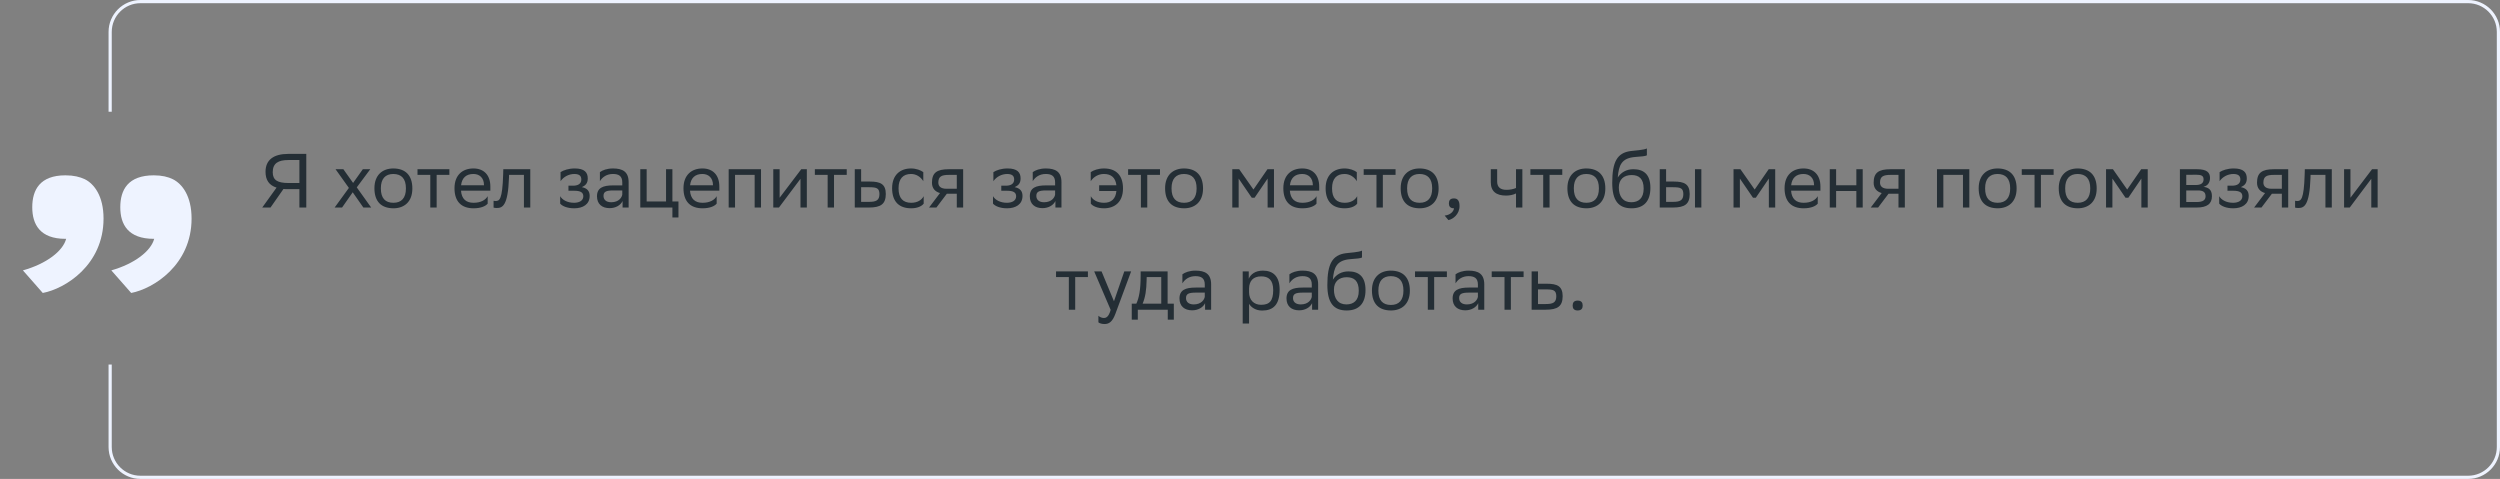 <svg xmlns="http://www.w3.org/2000/svg" width="783" height="150" viewBox="0 0 783 150" fill="none"><rect x="0" y="0" width="783" height="150" fill="#808080" stroke="none"/><path d="M93.77 65V59.24H90.266C89.738 59.24 89.234 59.24 88.778 59.192L84.722 65H82.13L86.618 58.76C84.314 58.04 83.162 56.432 83.162 53.792C83.162 50.096 85.682 48.2 90.266 48.2H95.93V65H93.77ZM85.418 53.936C85.418 56.456 86.954 57.32 90.41 57.32H93.77V50.12H90.338C87.146 50.12 85.418 51.128 85.418 53.936ZM104.806 65L109.27 58.856L105.094 53H107.542L110.59 57.296L113.638 53H115.966L111.742 58.688L116.254 65H113.806L110.47 60.224L107.134 65H104.806ZM117.27 58.952C117.27 54.8 119.814 52.76 123.198 52.76C126.966 52.784 129.15 54.872 129.15 59.048C129.15 63.2 126.606 65.24 123.222 65.24C119.43 65.216 117.27 63.152 117.27 58.952ZM119.286 58.952V59.024C119.286 62.096 120.678 63.512 123.222 63.512C125.742 63.512 127.134 62 127.134 59.048V58.976C127.134 55.928 125.718 54.512 123.198 54.488C120.678 54.488 119.286 56 119.286 58.952ZM134.768 65V54.776H130.76V53H140.744V54.776H136.76V65H134.768ZM148.276 52.76C151.588 52.76 153.58 54.872 153.58 58.424V59.72H144.388C144.58 62.312 145.972 63.512 148.324 63.512C150.628 63.512 152.092 62.6 152.74 61.448V63.776C152.14 64.52 150.676 65.24 148.324 65.24C144.532 65.24 142.348 63.152 142.348 58.952C142.348 54.8 144.892 52.76 148.276 52.76ZM148.276 54.488C146.02 54.488 144.676 55.688 144.412 58.016H151.588V57.992C151.588 55.688 150.172 54.488 148.276 54.488ZM164.092 65V54.776H159.436L159.412 55.688C159.1 64.64 157.3 65.144 155.548 65.144C155.164 65.144 154.828 65.096 154.588 65.024V62.888C154.804 62.936 155.02 62.96 155.188 62.96C156.412 62.96 157.348 62.624 157.588 54.656L157.636 53H166.084V65H164.092ZM175.446 63.776V61.448C176.118 62.6 177.654 63.512 179.838 63.512C181.494 63.488 182.694 62.816 182.694 61.472C182.694 60.2 181.71 59.744 179.838 59.744H178.038V58.16H179.478C180.99 58.16 182.07 57.584 182.07 56.24C182.07 55.112 181.494 54.536 179.958 54.488C178.086 54.488 176.502 55.4 175.566 56.744V53.912C176.478 53.312 178.11 52.76 179.958 52.76H180.006C183.054 52.76 184.086 53.984 184.086 55.88C184.086 57.392 183.414 58.064 182.238 58.616C183.822 58.928 184.686 59.768 184.686 61.352C184.686 64.064 182.502 65.24 179.838 65.24C177.606 65.24 176.07 64.52 175.446 63.776ZM187.889 56.744V53.912C188.681 53.312 190.121 52.76 191.969 52.76C195.041 52.76 196.889 53.792 196.889 57.08V65H194.993V62.96C194.369 64.28 192.833 65.192 190.937 65.192C188.561 65.192 186.977 63.92 186.977 61.472C186.977 58.832 188.849 58.064 192.041 58.064H194.897V57.104C194.897 55.064 193.697 54.488 191.969 54.488C190.097 54.488 188.705 55.4 187.889 56.744ZM191.441 63.344C193.889 63.344 194.777 61.76 194.897 60.944V59.648H192.113C189.953 59.648 189.017 59.984 189.017 61.352C189.017 62.528 189.833 63.344 191.441 63.344ZM200.541 65V53H202.533V63.104H208.605V53H210.597V63.104H212.493V68.12H210.597V65H200.541ZM219.995 52.76C223.307 52.76 225.299 54.872 225.299 58.424V59.72H216.107C216.299 62.312 217.691 63.512 220.043 63.512C222.347 63.512 223.811 62.6 224.459 61.448V63.776C223.859 64.52 222.395 65.24 220.043 65.24C216.251 65.24 214.067 63.152 214.067 58.952C214.067 54.8 216.611 52.76 219.995 52.76ZM219.995 54.488C217.739 54.488 216.395 55.688 216.131 58.016H223.307V57.992C223.307 55.688 221.891 54.488 219.995 54.488ZM236.357 65V54.776H230.213V65H228.221V53H238.349V65H236.357ZM243.966 65H242.19V53H244.182V61.928L250.95 53H252.702V65H250.71V56L244.182 64.712L243.966 65ZM259.221 65V54.776H255.213V53H265.197V54.776H261.213V65H259.221ZM277.433 60.776C277.409 63.872 275.921 65 272.153 65H267.713V53H269.705V56.864H272.465C275.729 56.864 277.433 57.632 277.433 60.776ZM275.441 60.752C275.393 58.976 274.649 58.64 272.249 58.64H269.705V63.224H272.129C274.433 63.224 275.441 62.744 275.441 60.752ZM289.298 63.776C288.746 64.52 287.426 65.24 285.386 65.24C281.594 65.24 279.41 63.152 279.41 58.952C279.41 54.8 281.954 52.76 285.338 52.76C286.946 52.76 288.386 53.312 289.178 53.912V56.744C288.362 55.4 286.97 54.488 285.338 54.488C282.818 54.488 281.426 56 281.426 58.952V59.024C281.426 62.096 282.842 63.512 285.386 63.512C287.378 63.512 288.698 62.6 289.298 61.448V63.776ZM299.667 65V60.68H296.547L293.283 65H290.979L294.411 60.464C292.851 60.032 291.891 58.952 291.891 57.224C291.891 54.128 293.379 53 297.171 53H301.659V65H299.667ZM297.195 54.776C294.891 54.776 293.883 55.256 293.883 57.224C293.907 58.352 294.651 59.12 296.475 59.12H299.667V54.776H297.195ZM311.009 63.776V61.448C311.681 62.6 313.217 63.512 315.401 63.512C317.057 63.488 318.257 62.816 318.257 61.472C318.257 60.2 317.273 59.744 315.401 59.744H313.601V58.16H315.041C316.553 58.16 317.633 57.584 317.633 56.24C317.633 55.112 317.057 54.536 315.521 54.488C313.649 54.488 312.065 55.4 311.129 56.744V53.912C312.041 53.312 313.673 52.76 315.521 52.76H315.569C318.617 52.76 319.649 53.984 319.649 55.88C319.649 57.392 318.977 58.064 317.801 58.616C319.385 58.928 320.249 59.768 320.249 61.352C320.249 64.064 318.065 65.24 315.401 65.24C313.169 65.24 311.633 64.52 311.009 63.776ZM323.452 56.744V53.912C324.244 53.312 325.684 52.76 327.532 52.76C330.604 52.76 332.452 53.792 332.452 57.08V65H330.556V62.96C329.932 64.28 328.396 65.192 326.5 65.192C324.124 65.192 322.54 63.92 322.54 61.472C322.54 58.832 324.412 58.064 327.604 58.064H330.46V57.104C330.46 55.064 329.26 54.488 327.532 54.488C325.66 54.488 324.268 55.4 323.452 56.744ZM327.004 63.344C329.452 63.344 330.34 61.76 330.46 60.944V59.648H327.676C325.516 59.648 324.58 59.984 324.58 61.352C324.58 62.528 325.396 63.344 327.004 63.344ZM341.618 56.744V53.912C342.458 53.312 344.018 52.76 345.746 52.76C349.538 52.76 351.722 54.848 351.722 59.048C351.722 63.2 349.178 65.24 345.794 65.24C343.634 65.24 342.218 64.52 341.642 63.776V61.448C342.266 62.6 343.682 63.512 345.794 63.512C348.074 63.512 349.442 62.264 349.658 59.816H344.258V58.016H349.658C349.37 55.616 348.002 54.488 345.746 54.488C343.994 54.488 342.506 55.4 341.618 56.744ZM357.331 65V54.776H353.323V53H363.307V54.776H359.323V65H357.331ZM364.91 58.952C364.91 54.8 367.454 52.76 370.838 52.76C374.606 52.784 376.79 54.872 376.79 59.048C376.79 63.2 374.246 65.24 370.862 65.24C367.07 65.216 364.91 63.152 364.91 58.952ZM366.926 58.952V59.024C366.926 62.096 368.318 63.512 370.862 63.512C373.382 63.512 374.774 62 374.774 59.048V58.976C374.774 55.928 373.358 54.512 370.838 54.488C368.318 54.488 366.926 56 366.926 58.952ZM397.019 65V55.928L392.939 61.928H392.051L387.947 55.928V65H385.955V53H388.115L392.579 59.36L396.971 53H399.011V65H397.019ZM407.87 52.76C411.182 52.76 413.174 54.872 413.174 58.424V59.72H403.982C404.174 62.312 405.566 63.512 407.918 63.512C410.222 63.512 411.686 62.6 412.334 61.448V63.776C411.734 64.52 410.27 65.24 407.918 65.24C404.126 65.24 401.942 63.152 401.942 58.952C401.942 54.8 404.486 52.76 407.87 52.76ZM407.87 54.488C405.614 54.488 404.27 55.688 404.006 58.016H411.182V57.992C411.182 55.688 409.766 54.488 407.87 54.488ZM425.072 63.776C424.52 64.52 423.2 65.24 421.16 65.24C417.368 65.24 415.184 63.152 415.184 58.952C415.184 54.8 417.728 52.76 421.112 52.76C422.72 52.76 424.16 53.312 424.952 53.912V56.744C424.136 55.4 422.744 54.488 421.112 54.488C418.592 54.488 417.2 56 417.2 58.952V59.024C417.2 62.096 418.616 63.512 421.16 63.512C423.152 63.512 424.472 62.6 425.072 61.448V63.776ZM431.112 65V54.776H427.104V53H437.088V54.776H433.104V65H431.112ZM438.692 58.952C438.692 54.8 441.236 52.76 444.62 52.76C448.388 52.784 450.572 54.872 450.572 59.048C450.572 63.2 448.028 65.24 444.644 65.24C440.852 65.216 438.692 63.152 438.692 58.952ZM440.708 58.952V59.024C440.708 62.096 442.1 63.512 444.644 63.512C447.164 63.512 448.556 62 448.556 59.048V58.976C448.556 55.928 447.14 54.512 444.62 54.488C442.1 54.488 440.708 56 440.708 58.952ZM452.47 67.52C454.222 67.328 455.278 66.272 455.398 65.24H455.35C454.15 65.24 453.79 64.544 453.79 63.704C453.79 62.84 454.15 62.144 455.35 62.144C455.83 62.144 456.19 62.264 456.43 62.456C456.934 62.84 457.126 63.584 457.126 64.52C457.126 67.088 455.11 68.648 453.646 68.936L452.47 67.52ZM474.814 65V60.584C473.974 61.04 472.75 61.256 471.694 61.256C468.646 61.256 466.918 59.96 466.918 57.08V53H468.91V56.864C468.91 58.568 469.87 59.456 471.838 59.456C472.894 59.456 473.998 59.24 474.814 58.88V53H476.806V65H474.814ZM483.331 65V54.776H479.323V53H489.307V54.776H485.323V65H483.331ZM490.91 58.952C490.91 54.8 493.454 52.76 496.838 52.76C500.606 52.784 502.79 54.872 502.79 59.048C502.79 63.2 500.246 65.24 496.862 65.24C493.07 65.216 490.91 63.152 490.91 58.952ZM492.926 58.952V59.024C492.926 62.096 494.318 63.512 496.862 63.512C499.382 63.512 500.774 62 500.774 59.048V58.976C500.774 55.928 499.358 54.512 496.838 54.488C494.318 54.488 492.926 56 492.926 58.952ZM515.801 46.496V48.656C515.321 48.92 514.169 49.016 512.201 49.16C507.833 49.496 507.017 51.728 506.681 55.592C507.785 53.888 509.513 53 511.553 53C514.697 53 516.905 54.488 516.905 58.832C516.905 63.08 514.793 65.24 511.001 65.24C506.897 65.24 504.953 62.816 504.953 57.272C504.953 50.648 506.513 47.888 510.689 47.312C511.937 47.144 514.817 47 515.801 46.496ZM507.017 58.688C507.017 61.52 508.337 63.344 510.905 63.344C513.137 63.344 514.793 62.168 514.793 59.072C514.793 56 513.353 54.824 511.025 54.824C508.577 54.824 507.017 56.216 507.017 58.688ZM519.83 65V53H521.822V56.864H524.246C527.486 56.864 529.19 57.632 529.214 60.752C529.214 63.872 527.726 65 523.934 65H519.83ZM530.87 65V53H532.862V65H530.87ZM527.222 60.752C527.174 58.976 526.43 58.64 524.03 58.64H521.822V63.224H523.91C526.214 63.224 527.222 62.744 527.222 60.752ZM554.004 65V55.928L549.924 61.928H549.036L544.932 55.928V65H542.94V53H545.1L549.564 59.36L553.956 53H555.996V65H554.004ZM564.854 52.76C568.166 52.76 570.158 54.872 570.158 58.424V59.72H560.966C561.158 62.312 562.55 63.512 564.902 63.512C567.206 63.512 568.67 62.6 569.318 61.448V63.776C568.718 64.52 567.254 65.24 564.902 65.24C561.11 65.24 558.926 63.152 558.926 58.952C558.926 54.8 561.47 52.76 564.854 52.76ZM564.854 54.488C562.598 54.488 561.254 55.688 560.99 58.016H568.166V57.992C568.166 55.688 566.75 54.488 564.854 54.488ZM581.408 65V59.816H575.072V65H573.08V53H575.072V58.016H581.408V53H583.4V65H581.408ZM594.604 65V60.68H591.484L588.22 65H585.916L589.348 60.464C587.788 60.032 586.828 58.952 586.828 57.224C586.828 54.128 588.316 53 592.108 53H596.596V65H594.604ZM592.132 54.776C589.828 54.776 588.82 55.256 588.82 57.224C588.844 58.352 589.588 59.12 591.412 59.12H594.604V54.776H592.132ZM614.802 65V54.776H608.658V65H606.666V53H616.794V65H614.802ZM619.723 58.952C619.723 54.8 622.267 52.76 625.651 52.76C629.419 52.784 631.603 54.872 631.603 59.048C631.603 63.2 629.059 65.24 625.675 65.24C621.883 65.216 619.723 63.152 619.723 58.952ZM621.739 58.952V59.024C621.739 62.096 623.131 63.512 625.675 63.512C628.195 63.512 629.587 62 629.587 59.048V58.976C629.587 55.928 628.171 54.512 625.651 54.488C623.131 54.488 621.739 56 621.739 58.952ZM637.221 65V54.776H633.213V53H643.197V54.776H639.213V65H637.221ZM644.801 58.952C644.801 54.8 647.345 52.76 650.729 52.76C654.497 52.784 656.681 54.872 656.681 59.048C656.681 63.2 654.137 65.24 650.753 65.24C646.961 65.216 644.801 63.152 644.801 58.952ZM646.817 58.952V59.024C646.817 62.096 648.209 63.512 650.753 63.512C653.273 63.512 654.665 62 654.665 59.048V58.976C654.665 55.928 653.249 54.512 650.729 54.488C648.209 54.488 646.817 56 646.817 58.952ZM670.675 65V55.928L666.595 61.928H665.707L661.603 55.928V65H659.611V53H661.771L666.235 59.36L670.627 53H672.667V65H670.675ZM682.744 65V53H688.096C691.144 53 692.176 53.984 692.176 55.712C692.176 57.224 691.408 58.208 690.112 58.52C691.648 58.712 692.776 59.336 692.776 61.448C692.776 63.824 691.264 65 688 65H682.744ZM684.736 63.272H687.976C689.944 63.272 690.784 62.672 690.784 61.472C690.784 60.032 689.848 59.648 688.336 59.648H684.736V63.272ZM684.736 57.944H687.688C689.176 57.944 690.16 57.488 690.16 56.168C690.16 54.992 689.368 54.728 687.856 54.728L684.736 54.752V57.944ZM695.055 63.776V61.448C695.727 62.6 697.263 63.512 699.447 63.512C701.103 63.488 702.303 62.816 702.303 61.472C702.303 60.2 701.319 59.744 699.447 59.744H697.647V58.16H699.087C700.599 58.16 701.679 57.584 701.679 56.24C701.679 55.112 701.103 54.536 699.567 54.488C697.695 54.488 696.111 55.4 695.175 56.744V53.912C696.087 53.312 697.719 52.76 699.567 52.76H699.615C702.663 52.76 703.695 53.984 703.695 55.88C703.695 57.392 703.023 58.064 701.847 58.616C703.431 58.928 704.295 59.768 704.295 61.352C704.295 64.064 702.111 65.24 699.447 65.24C697.215 65.24 695.679 64.52 695.055 63.776ZM714.675 65V60.68H711.555L708.291 65H705.987L709.419 60.464C707.859 60.032 706.899 58.952 706.899 57.224C706.899 54.128 708.387 53 712.179 53H716.667V65H714.675ZM712.203 54.776C709.899 54.776 708.891 55.256 708.891 57.224C708.915 58.352 709.659 59.12 711.483 59.12H714.675V54.776H712.203ZM728.326 65V54.776H723.67L723.646 55.688C723.334 64.64 721.534 65.144 719.782 65.144C719.398 65.144 719.062 65.096 718.822 65.024V62.888C719.038 62.936 719.254 62.96 719.422 62.96C720.646 62.96 721.582 62.624 721.822 54.656L721.87 53H730.318V65H728.326ZM735.942 65H734.166V53H736.158V61.928L742.926 53H744.678V65H742.686V56L736.158 64.712L735.942 65ZM334.76 97V86.776H330.752V85H340.736V86.776H336.752V97H334.76ZM347.86 97.048L342.7 85H345.004L348.892 94.36L352.132 85H354.268L349.348 98.272C348.412 100.816 347.332 101.488 345.94 101.488C345.172 101.488 344.38 101.272 344.02 100.96V98.896C344.38 99.256 345.052 99.592 345.7 99.592C346.444 99.592 347.236 99.28 347.86 97.048ZM354.465 95.104H355.905C356.721 93.328 357.249 90.88 357.249 86.368V85H365.697V95.104H367.641V100.12H365.745V97H356.361V100.12H354.465V95.104ZM359.121 87.76C359.049 90.832 358.737 93.064 357.873 95.104H363.705V86.776H359.145L359.121 87.76ZM370.327 88.744V85.912C371.119 85.312 372.559 84.76 374.407 84.76C377.479 84.76 379.327 85.792 379.327 89.08V97H377.431V94.96C376.807 96.28 375.271 97.192 373.375 97.192C370.999 97.192 369.415 95.92 369.415 93.472C369.415 90.832 371.287 90.064 374.479 90.064H377.335V89.104C377.335 87.064 376.135 86.488 374.407 86.488C372.535 86.488 371.143 87.4 370.327 88.744ZM373.879 95.344C376.327 95.344 377.215 93.76 377.335 92.944V91.648H374.551C372.391 91.648 371.455 91.984 371.455 93.352C371.455 94.528 372.271 95.344 373.879 95.344ZM389.213 101.32V85H391.109V87.304C391.709 85.912 393.125 84.76 395.549 84.76C398.741 84.76 400.781 86.536 400.781 90.736C400.781 95.464 398.741 97.264 395.309 97.264C393.293 97.264 391.877 96.28 391.205 95.152V101.32H389.213ZM391.205 90.352V91.504C391.205 94 392.741 95.464 394.997 95.464C397.637 95.464 398.765 94.192 398.765 90.856C398.765 87.64 397.277 86.56 395.021 86.56C392.525 86.56 391.253 87.952 391.205 90.352ZM403.842 88.744V85.912C404.634 85.312 406.074 84.76 407.922 84.76C410.994 84.76 412.842 85.792 412.842 89.08V97H410.946V94.96C410.322 96.28 408.786 97.192 406.89 97.192C404.514 97.192 402.93 95.92 402.93 93.472C402.93 90.832 404.802 90.064 407.994 90.064H410.85V89.104C410.85 87.064 409.65 86.488 407.922 86.488C406.05 86.488 404.658 87.4 403.842 88.744ZM407.394 95.344C409.842 95.344 410.73 93.76 410.85 92.944V91.648H408.066C405.906 91.648 404.97 91.984 404.97 93.352C404.97 94.528 405.786 95.344 407.394 95.344ZM426.574 78.496V80.656C426.094 80.92 424.942 81.016 422.974 81.16C418.606 81.496 417.79 83.728 417.454 87.592C418.558 85.888 420.286 85 422.326 85C425.47 85 427.678 86.488 427.678 90.832C427.678 95.08 425.566 97.24 421.774 97.24C417.67 97.24 415.726 94.816 415.726 89.272C415.726 82.648 417.286 79.888 421.462 79.312C422.71 79.144 425.59 79 426.574 78.496ZM417.79 90.688C417.79 93.52 419.11 95.344 421.678 95.344C423.91 95.344 425.566 94.168 425.566 91.072C425.566 88 424.126 86.824 421.798 86.824C419.35 86.824 417.79 88.216 417.79 90.688ZM429.692 90.952C429.692 86.8 432.236 84.76 435.62 84.76C439.388 84.784 441.572 86.872 441.572 91.048C441.572 95.2 439.028 97.24 435.644 97.24C431.852 97.216 429.692 95.152 429.692 90.952ZM431.708 90.952V91.024C431.708 94.096 433.1 95.512 435.644 95.512C438.164 95.512 439.556 94 439.556 91.048V90.976C439.556 87.928 438.14 86.512 435.62 86.488C433.1 86.488 431.708 88 431.708 90.952ZM447.19 97V86.776H443.182V85H453.166V86.776H449.182V97H447.19ZM455.874 88.744V85.912C456.666 85.312 458.106 84.76 459.954 84.76C463.026 84.76 464.874 85.792 464.874 89.08V97H462.978V94.96C462.354 96.28 460.818 97.192 458.922 97.192C456.546 97.192 454.962 95.92 454.962 93.472C454.962 90.832 456.834 90.064 460.026 90.064H462.882V89.104C462.882 87.064 461.682 86.488 459.954 86.488C458.082 86.488 456.69 87.4 455.874 88.744ZM459.426 95.344C461.874 95.344 462.762 93.76 462.882 92.944V91.648H460.098C457.938 91.648 457.002 91.984 457.002 93.352C457.002 94.528 457.818 95.344 459.426 95.344ZM471.213 97V86.776H467.205V85H477.189V86.776H473.205V97H471.213ZM489.425 92.776C489.401 95.872 487.913 97 484.145 97H479.705V85H481.697V88.864H484.457C487.721 88.864 489.425 89.632 489.425 92.776ZM487.433 92.752C487.385 90.976 486.641 90.64 484.241 90.64H481.697V95.224H484.121C486.425 95.224 487.433 94.744 487.433 92.752ZM492.555 95.704C492.555 94.84 492.915 94.144 494.115 94.144C495.339 94.144 495.699 94.84 495.699 95.704C495.699 96.544 495.339 97.24 494.115 97.24C492.915 97.24 492.555 96.544 492.555 95.704Z" fill="#242E35"></path><path d="M7.175 84.682C14.617 82.608 19.741 78.582 20.717 74.8H20.473C12.543 74.8 10.103 70.286 10.103 64.918C10.103 59.428 12.543 54.914 20.473 54.914C23.157 54.914 24.987 55.402 26.573 56.134C29.501 57.598 32.429 61.38 32.429 68.456C32.429 82.974 20.473 90.416 13.397 91.758L7.175 84.682ZM34.869 84.682C42.189 82.608 47.313 78.582 48.289 74.8H48.167C40.115 74.8 37.675 70.286 37.675 64.918C37.675 59.428 40.115 54.914 48.167 54.914C50.729 54.914 52.681 55.402 54.145 56.134C57.073 57.598 60.001 61.38 60.001 68.456C60.001 82.974 48.045 90.416 41.091 91.758L34.869 84.682Z" fill="#EEF3FF"></path><path fill-rule="evenodd" clip-rule="evenodd" d="M44 1H773C777.971 1 782 5.029 782 10V140C782 144.971 777.971 149 773 149H44C39.029 149 35 144.971 35 140V114.167H34V140C34 145.523 38.477 150 44 150H773C778.523 150 783 145.523 783 140V10C783 4.477 778.523 0 773 0H44C38.477 0 34 4.477 34 10V35H35V10C35 5.029 39.029 1 44 1Z" fill="#EEF3FF"></path></svg>